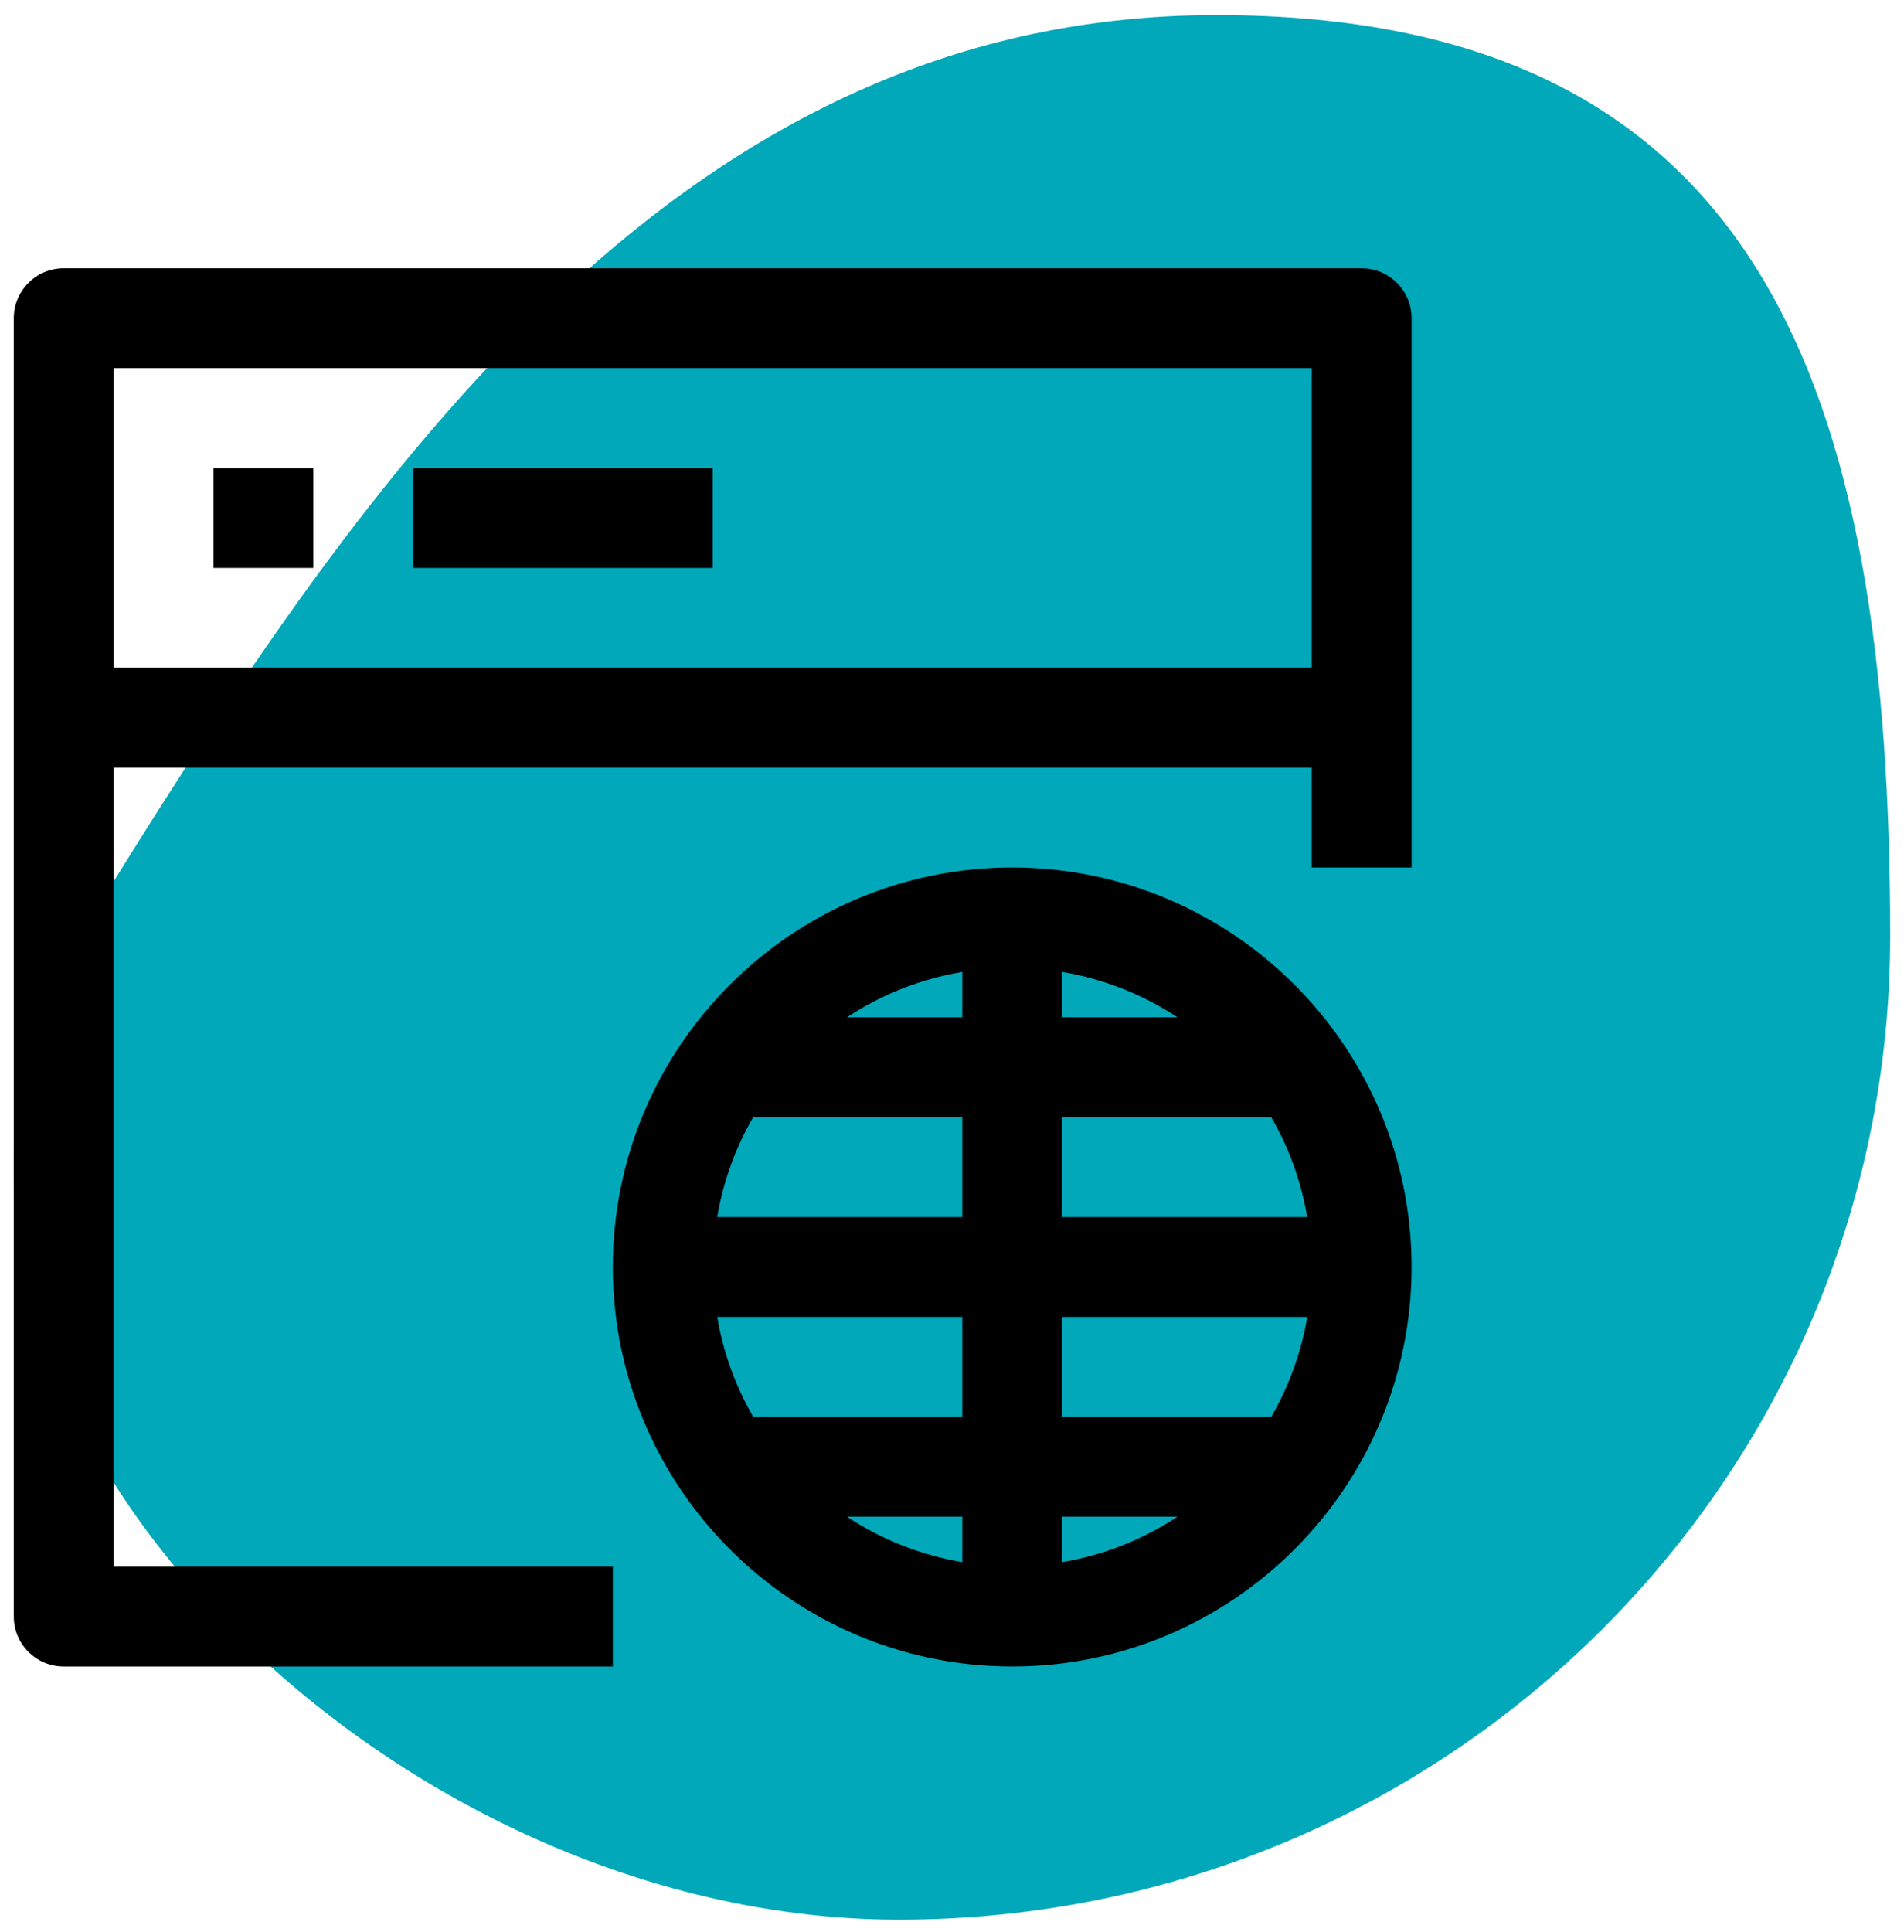 <svg width="69" height="70" viewBox="0 0 69 70" fill="none" xmlns="http://www.w3.org/2000/svg">
<path d="M68.5 33.914C68.5 53.594 52.417 69.547 32.578 69.547C12.739 69.547 -6.335 48.899 2.893 33.914C12.817 17.797 24.245 0.547 44.084 0.547C63.923 0.547 68.5 14.235 68.5 33.914Z" fill="#00A8BA"/>
<path d="M49.347 9.719H2.309C1.31 9.719 0.5 10.527 0.5 11.528V58.566C0.5 59.566 1.31 60.375 2.309 60.375H22.21V56.757H4.118V27.81H47.538V31.429H51.156V11.528C51.156 10.527 50.346 9.719 49.347 9.719ZM4.118 24.192V13.337H47.538V24.192H4.118ZM7.737 16.955H11.355V20.574H7.737V16.955ZM25.828 16.955V20.574H14.973V16.955H25.828ZM36.683 31.429C28.703 31.429 22.21 37.922 22.21 45.902C22.21 53.882 28.703 60.375 36.683 60.375C44.663 60.375 51.156 53.882 51.156 45.902C51.156 37.922 44.663 31.429 36.683 31.429ZM34.874 36.856H30.695C31.934 36.035 33.351 35.467 34.874 35.21V36.856ZM34.874 40.474V44.093H25.991C26.21 42.794 26.659 41.572 27.295 40.474H34.874ZM34.874 47.711V51.329H27.297C26.659 50.231 26.212 49.01 25.993 47.711H34.874ZM34.874 54.947V56.594C33.351 56.335 31.934 55.769 30.695 54.947H34.874ZM38.492 54.947H42.671C41.432 55.769 40.016 56.337 38.492 56.594V54.947ZM38.492 51.329V47.711H47.375C47.156 49.01 46.708 50.231 46.071 51.329H38.492ZM38.492 44.093V40.474H46.069C46.708 41.572 47.154 42.794 47.373 44.093H38.492ZM38.492 36.856V35.21C40.016 35.468 41.432 36.035 42.671 36.856H38.492Z" fill="black"/>
</svg>
